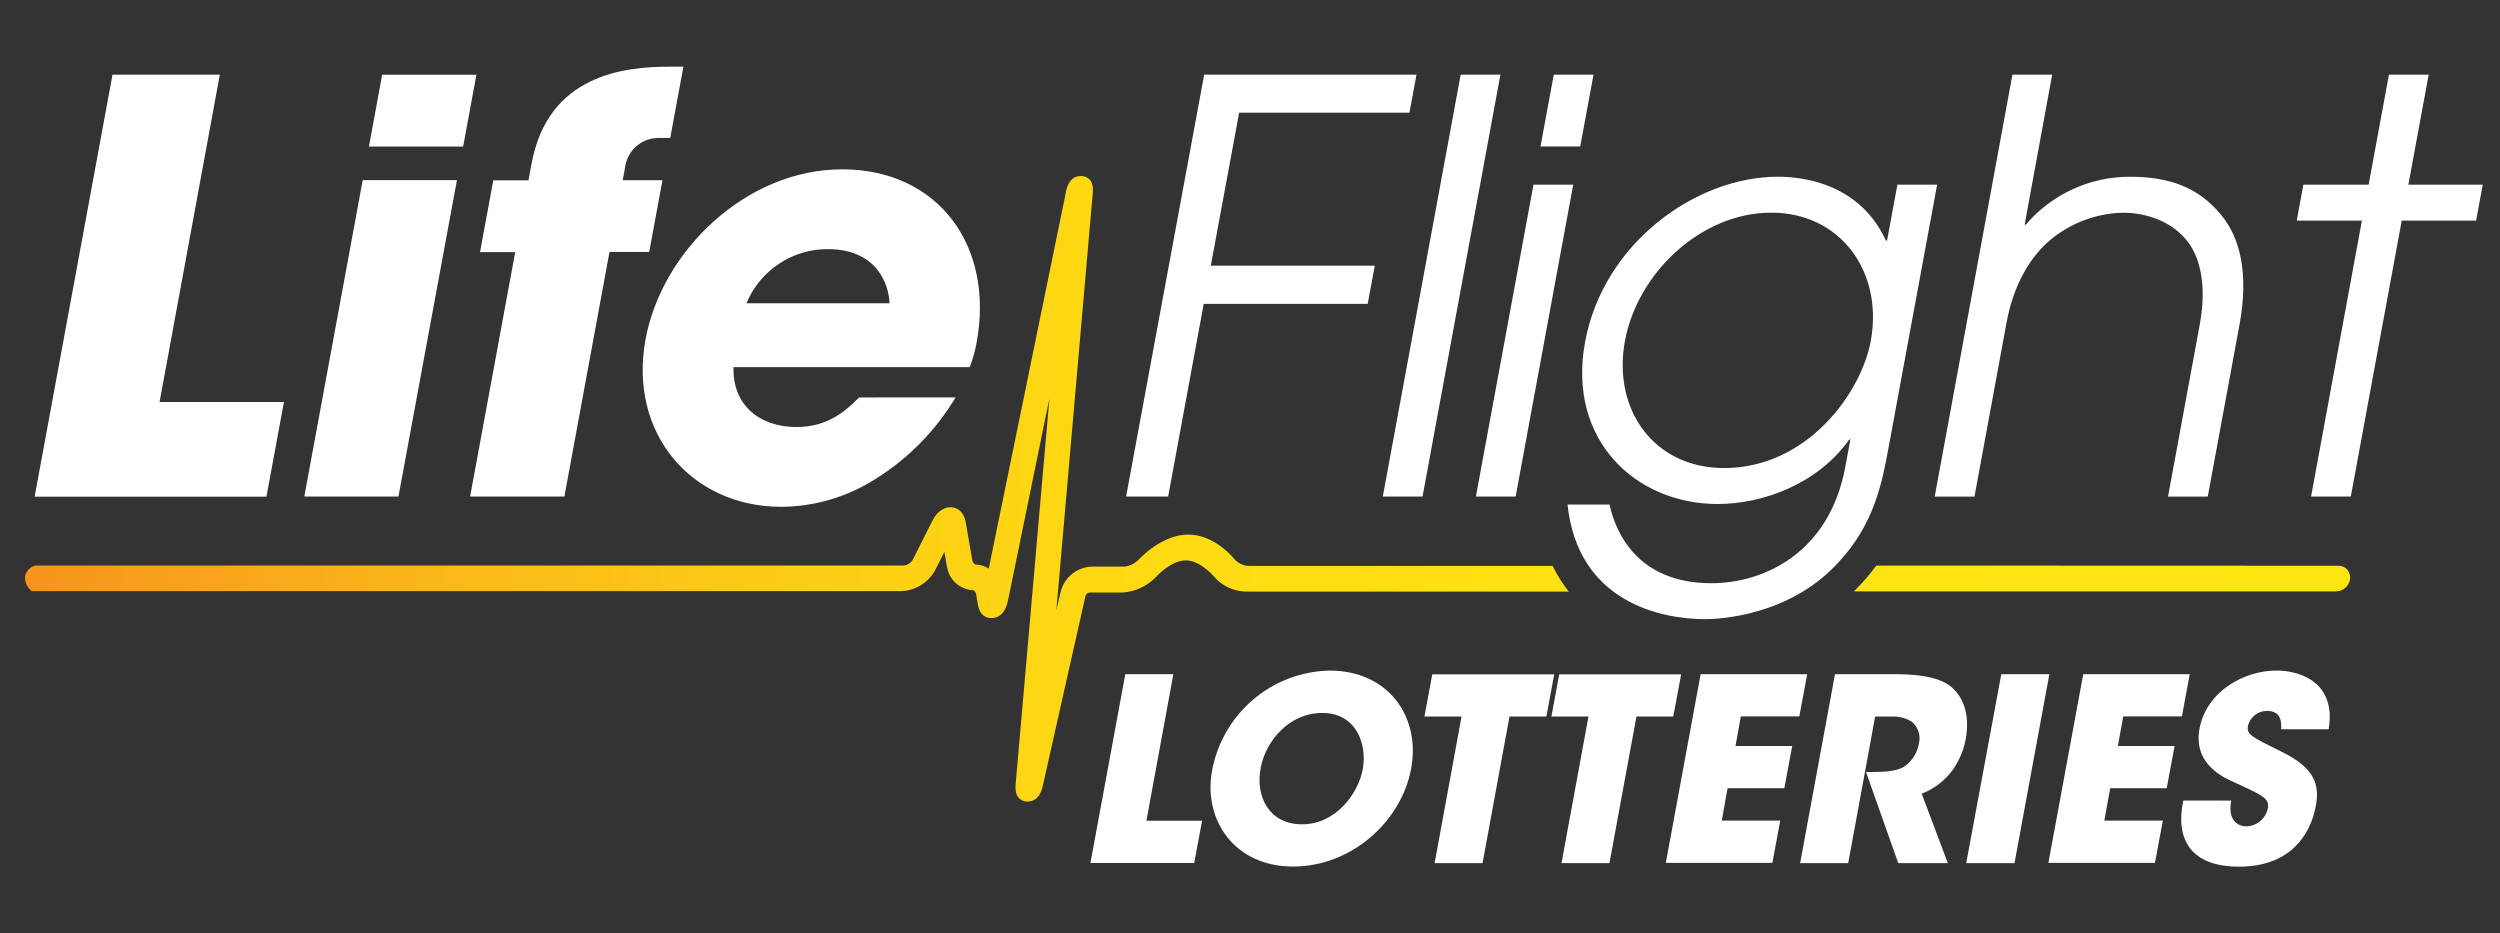 <svg width="300" height="112" viewBox="0 0 300 112" fill="none" xmlns="http://www.w3.org/2000/svg">
<rect x="0" y="0" width="300" height="112" fill="#333333" stroke="none"/>
<path d="M13.502 8.958H26.379L19.148 48.242H34.069L31.975 59.598H4.157L13.502 8.958ZM47.814 59.588H36.516L43.525 21.617H54.832L47.814 59.588ZM55.579 17.583H44.272L45.861 8.968H57.169L55.579 17.583ZM61.826 30.252H57.603L59.197 21.637H63.415L63.784 19.655C65.757 8.978 74.854 8 80.374 8H82.009L80.43 16.554H79.133C78.129 16.523 77.15 16.87 76.386 17.526C75.623 18.182 75.131 19.1 75.006 20.101L74.728 21.622H79.496L77.902 30.236H73.139L67.725 59.588H56.412L61.826 30.252ZM114.671 47.684C112.314 51.629 109.062 54.958 105.18 57.399C101.781 59.6 97.83 60.786 93.786 60.819C82.953 60.819 75.389 51.992 77.468 40.706C79.426 30.1 89.543 20.319 101.057 20.319C112.572 20.319 119.323 29.486 117.204 41.046C117.021 42.072 116.744 43.08 116.376 44.056H88.024C87.873 48.576 91.127 51.242 95.552 51.242C99.029 51.242 101.158 49.666 103.091 47.694L114.671 47.684ZM106.739 36.394C106.678 34.139 105.225 29.897 99.357 29.897C97.268 29.882 95.222 30.492 93.48 31.649C91.737 32.806 90.377 34.458 89.573 36.394H106.739ZM144.502 8.958H169.978L169.135 13.519H148.7L145.294 31.878H164.973L164.125 36.465H144.446L140.177 59.588H135.132L144.502 8.958ZM175.281 8.958H180.05L170.705 59.588H165.936L175.281 8.958ZM184.016 22.164H188.784L181.876 59.588H177.108L184.016 22.164ZM186.453 8.958H191.221L189.627 17.573H184.858L186.453 8.958ZM226.628 53.704C225.881 57.758 224.947 62.826 220.699 67.387C214.785 73.975 206.136 74.299 204.638 74.299C199.325 74.299 189.349 72.272 188.103 60.546H193.149C193.804 63.627 196.312 69.987 205.37 69.987C211.636 69.987 219.528 66.363 221.435 56.03L222.041 52.747H221.905C218.125 58.083 211.556 60.48 206.106 60.48C196.297 60.48 188.037 52.812 190.207 41.046C192.402 29.142 203.543 21.206 213.352 21.206C216.758 21.206 223.247 22.22 226.31 28.868H226.446L227.687 22.164H232.455L226.628 53.704ZM206.893 56.167C216.773 56.167 223.318 47.274 224.493 40.909C226.007 32.699 220.931 25.519 212.55 25.519C204.169 25.519 196.514 32.699 194.995 40.909C193.477 49.118 198.447 56.167 206.893 56.167ZM241.493 8.958H246.261L242.956 26.958H243.092C244.64 25.149 246.559 23.698 248.719 22.706C250.878 21.714 253.226 21.204 255.601 21.211C260.142 21.211 263.765 22.377 266.54 25.797C268.826 28.534 269.87 32.841 268.735 38.998L264.93 59.593H260.162L263.962 38.998C264.86 34.144 263.992 30.723 262.317 28.736C260.192 26.203 256.913 25.524 254.803 25.524C251.627 25.584 248.563 26.716 246.104 28.736C243.773 30.652 241.654 34.007 240.796 38.659L236.936 59.593H232.163L241.493 8.958ZM283.428 26.476H275.607L276.405 22.164H284.236L286.673 8.958H291.441L289.004 22.164H297.93L297.133 26.476H288.207L282.096 59.588H277.328L283.428 26.476Z" fill="white"/>
<path d="M225.159 67.868C224.626 68.593 224.055 69.288 223.448 69.951C223.136 70.301 222.803 70.62 222.475 70.965H280.335C280.737 70.956 281.123 70.807 281.427 70.543C281.73 70.28 281.933 69.918 282 69.52C282.033 69.317 282.021 69.109 281.966 68.91C281.911 68.712 281.814 68.528 281.682 68.37C281.55 68.216 281.385 68.093 281.201 68.01C281.016 67.927 280.815 67.885 280.613 67.888L225.159 67.868ZM127.881 23.198L118.652 68.228C118.18 67.924 117.633 67.759 117.072 67.752V67.752C116.97 67.707 116.88 67.637 116.812 67.549C116.743 67.46 116.697 67.356 116.679 67.245L115.887 62.684C115.594 61.007 114.433 60.865 114.06 60.865C113.555 60.865 112.592 61.108 111.895 62.476L109.519 67.194C109.408 67.371 109.26 67.523 109.086 67.638C108.912 67.753 108.715 67.83 108.51 67.863H4.329L4.066 67.919C3.801 68.016 3.566 68.18 3.38 68.393C3.195 68.607 3.067 68.864 3.006 69.14C2.983 69.438 3.025 69.737 3.129 70.016C3.234 70.296 3.399 70.549 3.612 70.757L3.794 70.939H108.212C109.048 70.895 109.859 70.635 110.567 70.184C111.274 69.733 111.853 69.106 112.249 68.365L113.323 66.231L113.641 68.041C113.767 68.793 114.146 69.479 114.714 69.985C115.282 70.491 116.006 70.787 116.765 70.823V70.823C116.86 70.867 116.943 70.933 117.008 71.016C117.073 71.099 117.118 71.196 117.138 71.299L117.305 72.348C117.542 73.868 118.314 74.167 118.944 74.167H119.171C120.09 74.051 120.685 73.351 120.953 72.085L125.928 47.826L121.891 93.941C121.846 94.448 121.775 95.233 122.254 95.76C122.388 95.901 122.55 96.011 122.729 96.085C122.908 96.158 123.101 96.192 123.294 96.186V96.186C124.707 96.186 125.03 94.752 125.166 94.159L130.262 71.492C130.296 71.391 130.356 71.302 130.437 71.234C130.519 71.166 130.617 71.122 130.721 71.106H134.632C136.233 71.024 137.739 70.315 138.825 69.13C138.825 69.13 140.535 67.245 142.302 67.245C144.068 67.245 145.682 69.191 145.697 69.206C146.173 69.753 146.757 70.194 147.412 70.501C148.067 70.809 148.779 70.975 149.502 70.99H188.249C187.497 70.038 186.85 69.007 186.321 67.914H149.795C149.198 67.866 148.638 67.609 148.21 67.189C148.114 67.062 145.813 64.149 142.594 64.149C139.375 64.149 136.711 67.083 136.605 67.189C136.152 67.639 135.562 67.922 134.93 67.995H131.014C130.145 68.023 129.31 68.336 128.634 68.884C127.958 69.433 127.479 70.188 127.27 71.035L126.765 73.204L131.115 23.365C131.16 22.858 131.231 22.062 130.757 21.541C130.621 21.4 130.458 21.29 130.277 21.218C130.096 21.147 129.901 21.115 129.707 21.125C128.294 21.125 127.992 22.574 127.865 23.198" fill="url(#paint0_linear_27_612)"/>
<path d="M135.036 80.902H140.803L137.569 98.492H144.25L143.306 103.559H130.853L135.036 80.902Z" fill="white"/>
<path d="M145.445 92.487C146.06 89.155 147.802 86.139 150.377 83.95C152.952 81.76 156.2 80.531 159.574 80.471C166.527 80.471 170.498 85.924 169.337 92.238C168.177 98.552 162.197 103.985 155.179 103.985C148.069 103.985 144.376 98.319 145.445 92.497V92.487ZM151.273 92.208C150.632 95.674 152.358 98.917 156.243 98.917C160.336 98.917 163.02 95.177 163.54 92.263C164.059 89.35 162.808 85.554 158.655 85.554C154.659 85.554 151.854 88.985 151.273 92.172V92.208Z" fill="white"/>
<path d="M175.387 85.985H170.932L171.875 80.917H186.508L185.565 85.985H181.139L177.905 103.579H172.153L175.387 85.985Z" fill="white"/>
<path d="M190.615 85.985H186.165L187.109 80.917H201.741L200.793 85.985H196.373L193.133 103.579H187.381L190.615 85.985Z" fill="white"/>
<path d="M204.077 80.902H216.864L215.92 85.969H208.901L208.26 89.517H215.067L214.119 94.584H207.312L206.61 98.476H213.629L212.686 103.544H199.899L204.077 80.902Z" fill="white"/>
<path d="M220.199 80.902H227.581C231.113 80.902 233.197 81.546 234.262 82.524C235.882 83.993 236.341 86.233 235.882 88.716C235.604 90.222 234.953 91.634 233.989 92.821C233.082 93.902 231.917 94.735 230.604 95.243L233.742 103.579H227.793L223.918 92.638H224.867C226.33 92.638 227.611 92.517 228.464 92.025C228.936 91.707 229.339 91.296 229.649 90.817C229.958 90.338 230.168 89.801 230.266 89.238C230.388 88.763 230.373 88.262 230.222 87.796C230.071 87.329 229.79 86.915 229.413 86.603C228.732 86.187 227.949 85.973 227.152 85.985H225.018L221.784 103.579H216.016L220.199 80.902Z" fill="white"/>
<path d="M240.155 80.902H245.923L241.74 103.579H235.947L240.155 80.902Z" fill="white"/>
<path d="M249.99 80.902H262.771L261.827 85.969H254.788L254.147 89.517H260.954L260.006 94.584H253.224L252.518 98.476H259.541L258.593 103.544H245.807L249.99 80.902Z" fill="white"/>
<path d="M267.751 96.069C267.247 98.704 268.821 99.165 269.553 99.165C270.165 99.148 270.754 98.924 271.224 98.53C271.695 98.135 272.02 97.594 272.146 96.992C272.358 95.796 271.475 95.426 268.271 93.951C266.808 93.307 263.175 91.711 263.937 87.454C264.794 82.894 269.371 80.466 273.155 80.466C276.264 80.466 280.356 82.057 279.437 87.515H273.736C273.766 86.75 273.826 85.311 272.055 85.311C271.53 85.303 271.018 85.475 270.602 85.796C270.186 86.119 269.891 86.573 269.765 87.084C269.553 88.128 270.133 88.402 273.857 90.242C277.702 92.142 278.398 94.103 277.893 96.738C277.222 100.356 274.659 104 268.68 104C262.7 104 261.05 100.508 261.994 96.064L267.751 96.069Z" fill="white"/>
<defs>
<linearGradient id="paint0_linear_27_612" x1="2.986" y1="58.64" x2="282.015" y2="58.64" gradientUnits="userSpaceOnUse">
<stop stop-color="#F7941D"/>
<stop offset="0.04" stop-color="#F89C1C"/>
<stop offset="0.17" stop-color="#FAB718"/>
<stop offset="0.32" stop-color="#FCCC15"/>
<stop offset="0.49" stop-color="#FEDB13"/>
<stop offset="0.69" stop-color="#FFE311"/>
<stop offset="1" stop-color="#FFE611"/>
</linearGradient>
</defs>
</svg>
